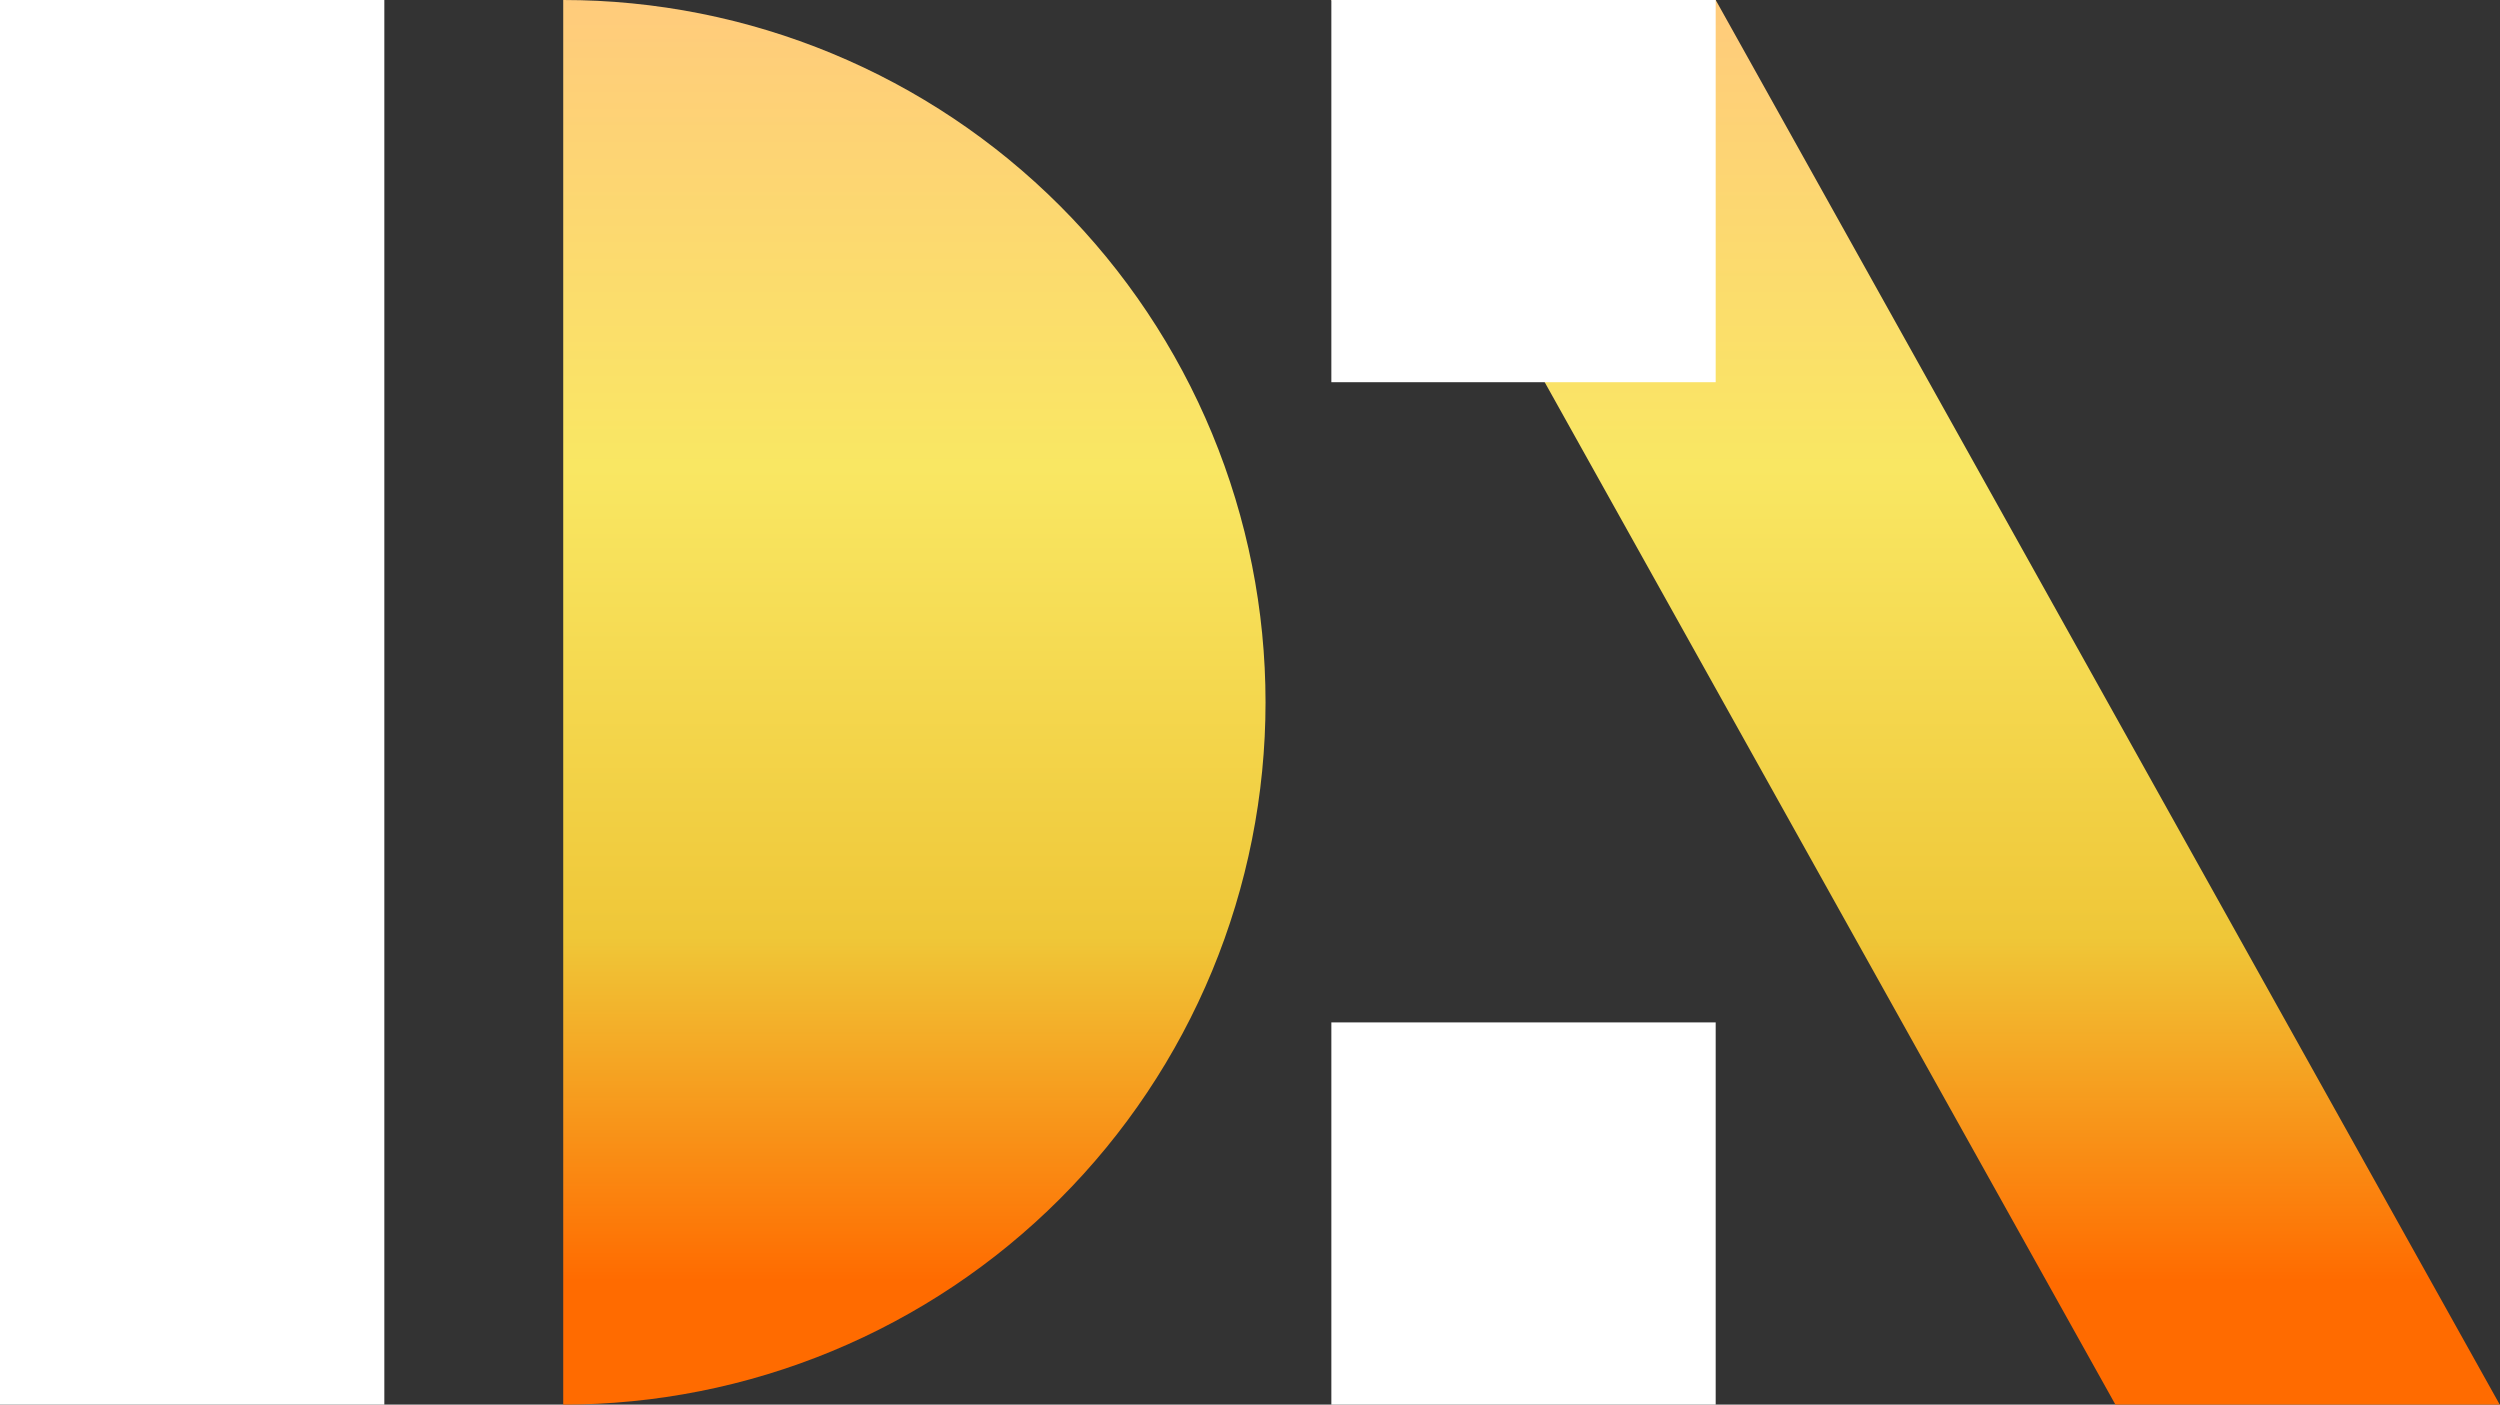 <svg width="2773" height="1558" viewBox="0 0 2773 1558" fill="none" xmlns="http://www.w3.org/2000/svg">
<rect x="0" y="0" width="2773" height="1558" fill="#333333" stroke="none"/>
<path d="M1903.05 0H1476.74L2346.42 1558H2772.72L1903.05 0Z" fill="url(#paint0_linear_106_9)"/>
<path d="M624.731 1558C727.03 1558 828.328 1537.85 922.841 1498.7C1017.35 1459.55 1103.23 1402.17 1175.57 1329.84C1247.9 1257.5 1305.28 1171.62 1344.43 1077.11C1383.58 982.598 1403.73 881.3 1403.73 779C1403.73 676.7 1383.58 575.402 1344.43 480.889C1305.28 386.377 1247.9 300.501 1175.57 228.164C1103.23 155.827 1017.35 98.446 922.841 59.298C828.328 20.149 727.03 -2.88618e-05 624.73 0L624.731 1558Z" fill="url(#paint1_linear_106_9)"/>
<rect width="426.301" height="1558" fill="white"/>
<rect x="1476.74" y="1134.05" width="426.301" height="423.946" fill="white"/>
<rect x="1476.74" width="426.301" height="423.946" fill="white"/>
<defs>
<linearGradient id="paint0_linear_106_9" x1="2124.73" y1="0" x2="2124.73" y2="1558" gradientUnits="userSpaceOnUse">
<stop stop-color="#FFCB7C"/>
<stop offset="0.333" stop-color="#F9E763"/>
<stop offset="0.667" stop-color="#EFC738"/>
<stop offset="0.912" stop-color="#FF6B00"/>
</linearGradient>
<linearGradient id="paint1_linear_106_9" x1="1014.23" y1="0" x2="1014.23" y2="1558" gradientUnits="userSpaceOnUse">
<stop stop-color="#FFCB7C"/>
<stop offset="0.333" stop-color="#F9E763"/>
<stop offset="0.667" stop-color="#EFC738"/>
<stop offset="0.912" stop-color="#FF6B00"/>
</linearGradient>
</defs>
</svg>
